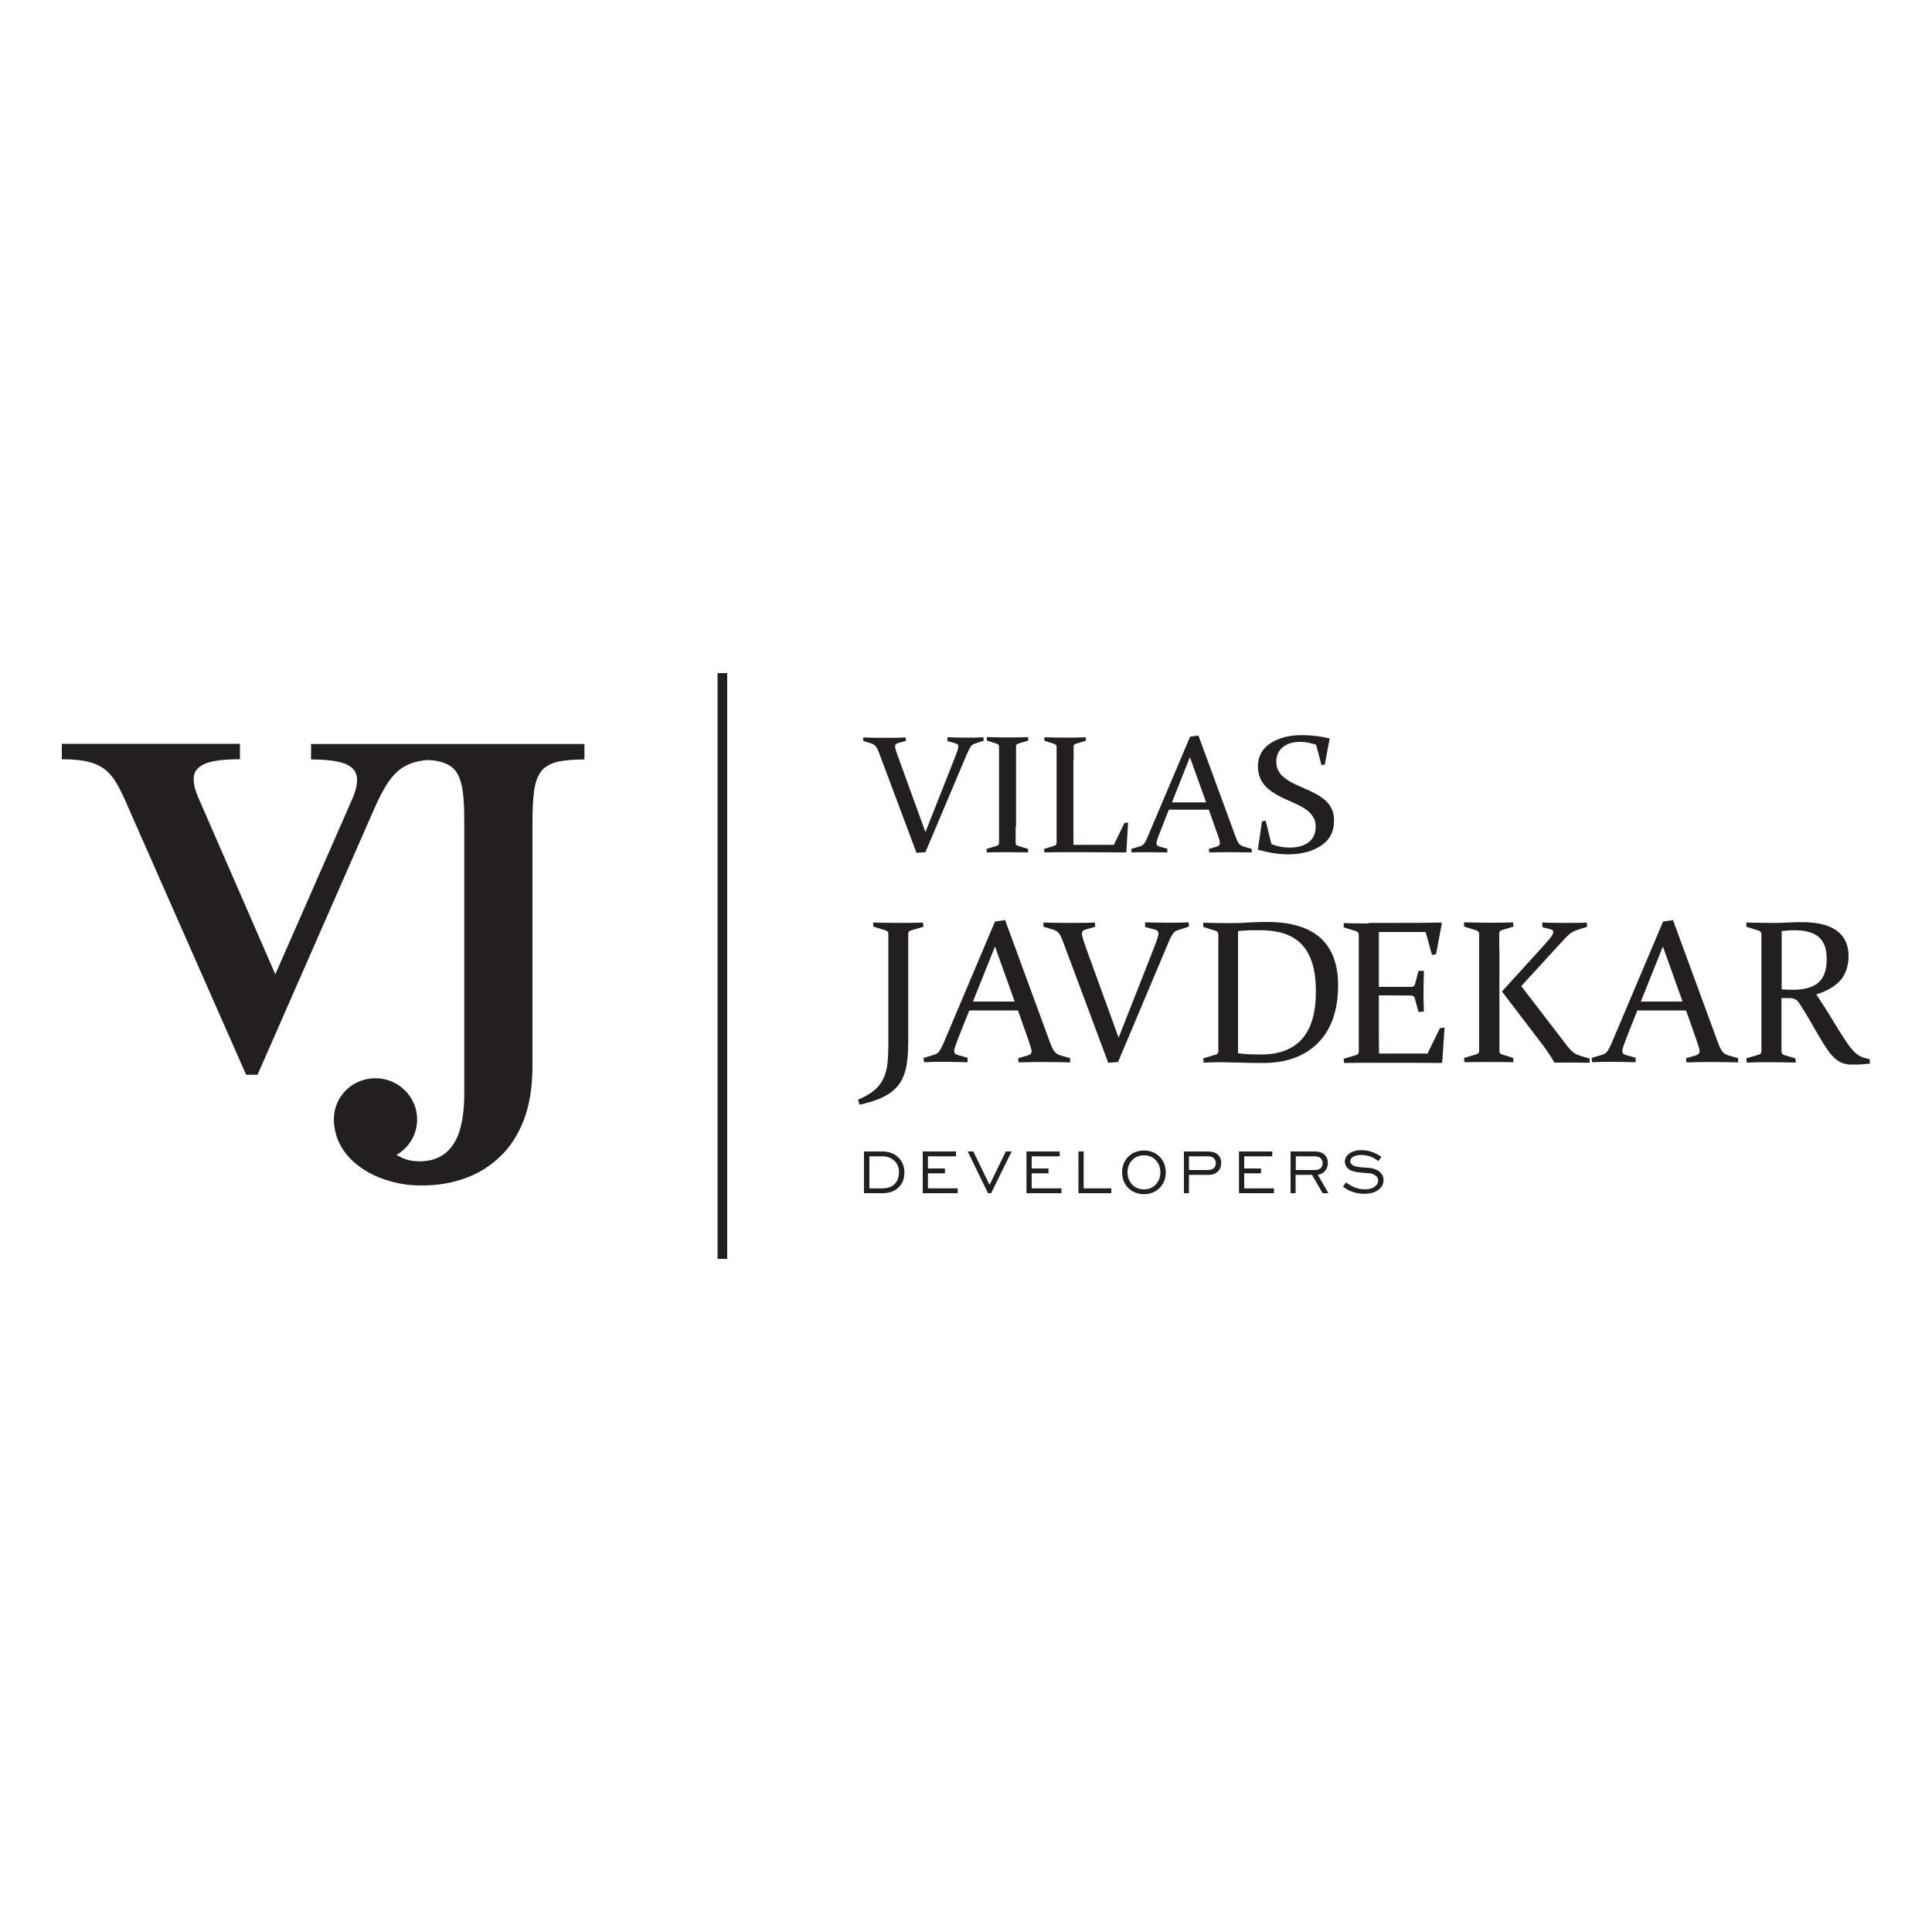 <?xml version="1.0" encoding="UTF-8"?>
<svg id="Layer_1" xmlns="http://www.w3.org/2000/svg" version="1.1" viewBox="0 0 100 100">
  <!-- Generator: Adobe Illustrator 29.2.1, SVG Export Plug-In . SVG Version: 2.1.0 Build 116)  -->
  <defs>
    <style>
      .st0 {
        fill: #231f20;
      }
    </style>
  </defs>
  <path class="st0" d="M45.66,59.6c.34,0,.62.1.83.3.21.2.32.46.32.79s-.1.58-.31.78c-.21.2-.49.29-.84.29h-.94v-2.16h.94ZM47.76,61.76v-2.16h1.72v.25h-1.45v.63h.88v.25h-.88v.78h1.54v.25s-1.81,0-1.81,0ZM51.31,61.76h-.17l-1.05-2.16h.29l.84,1.73.84-1.73h.3l-1.06,2.16ZM53.13,61.76v-2.16h1.72v.25h-1.45v.63h.87v.25h-.87v.78h1.54v.25s-1.81,0-1.81,0ZM55.82,61.76v-2.16h.27v1.91h1.43v.25s-1.7,0-1.7,0ZM59.21,61.81c-.33,0-.6-.11-.81-.32-.21-.21-.32-.48-.32-.81s.11-.6.32-.81c.21-.21.48-.32.81-.32s.6.11.81.32c.21.21.32.49.32.81s-.11.6-.32.81c-.21.21-.49.32-.81.32M59.21,61.56c.24,0,.45-.08.61-.25.16-.17.24-.38.24-.63s-.08-.47-.24-.63c-.16-.17-.36-.25-.61-.25s-.45.08-.61.25c-.16.17-.24.38-.24.63s.08.46.24.63c.16.17.36.25.61.25M61.28,61.76v-2.16h1.25c.21,0,.38.05.5.16.12.1.18.25.18.43s-.06.34-.18.45c-.12.12-.28.17-.47.17h-1.02v.95h-.27ZM61.55,60.56h.96c.14,0,.24-.03.31-.09.07-.06.11-.15.11-.26s-.04-.2-.11-.27c-.07-.06-.17-.09-.3-.09h-.98v.71h0ZM64.13,61.76v-2.16h1.72v.25h-1.45v.63h.87v.25h-.87v.78h1.54v.25s-1.81,0-1.81,0ZM66.8,61.76v-2.16h1.25c.21,0,.38.05.5.16.12.11.18.25.18.44,0,.16-.05.29-.14.4-.1.11-.22.18-.38.21l.55.95h-.3l-.55-.95h-.85v.95h-.27ZM67.08,60.56h.96c.14,0,.24-.03.31-.09.07-.06.11-.15.11-.26s-.04-.2-.11-.27c-.07-.06-.17-.09-.3-.09h-.98v.71ZM69.51,61.43l.16-.23c.15.12.31.21.48.27.17.06.33.09.5.09.2,0,.37-.04.49-.13.13-.09.19-.19.19-.33,0-.11-.04-.19-.14-.26-.09-.07-.21-.11-.37-.12-.04,0-.09,0-.17-.01-.36-.02-.6-.07-.73-.13-.1-.05-.18-.11-.23-.19-.05-.08-.08-.16-.08-.26,0-.17.08-.32.24-.43.16-.11.36-.17.61-.17.18,0,.36.03.54.09.18.06.35.15.5.26l-.16.22c-.13-.11-.28-.19-.42-.24-.15-.05-.3-.08-.46-.08s-.3.03-.41.09c-.11.06-.16.14-.16.24,0,.04,0,.07.03.1.02.03.04.06.08.09.09.07.28.11.58.13.14,0,.24.02.32.02.22.03.4.1.52.21.13.12.19.26.19.43,0,.2-.09.37-.27.5-.18.13-.41.2-.7.2-.22,0-.42-.03-.61-.09-.19-.06-.36-.16-.53-.29M47.44,44.15l-1.92-5.13c-.07-.19-.13-.32-.19-.39-.06-.07-.15-.13-.26-.16l-.39-.12v-.18c.28.01.61.02.99.02s.79,0,1.2-.02l.02.18-.4.11c-.06.01-.1.04-.12.06-.03.03-.04.07-.04.12,0,.06.02.13.05.23.03.09.07.22.13.37l1.39,3.83,1.51-3.82c.06-.16.11-.28.14-.38.03-.09.05-.17.05-.23,0-.05-.01-.09-.04-.11-.03-.02-.07-.04-.12-.06l-.4-.11v-.2c.3.01.62.02.94.02s.62,0,.92-.02l.02.18-.43.14c-.1.03-.18.08-.23.14-.05.07-.12.2-.21.4l-2.15,5.09-.43.03ZM52.57,42.81c0,.17,0,.32,0,.46,0,.14,0,.26,0,.38,0,.07.05.12.15.14l.49.15v.18c-.36,0-.72-.01-1.06-.01s-.7,0-1.07.01l-.02-.18.53-.16c.07-.02.11-.06.12-.13,0-.11,0-.24,0-.38,0-.14,0-.3,0-.47v-3.45c0-.14,0-.28,0-.39,0-.12,0-.22,0-.32,0-.07-.04-.12-.1-.14l-.53-.17v-.18c.36.01.72.02,1.06.02s.7,0,1.07-.02l.02.18-.53.16c-.07.02-.11.06-.11.13,0,.1,0,.21,0,.33,0,.12,0,.25,0,.38v3.46h0ZM55.56,39.34v3.46c0,.31,0,.62,0,.93h2.09l.55-1.13.19-.03-.09,1.52-.03.03c-.74,0-1.43-.01-2.06-.01h-1.08c-.35,0-.7,0-1.07.01l-.02-.18.53-.16c.07-.02.11-.06.12-.13,0-.11,0-.24,0-.38,0-.14,0-.3,0-.47v-3.45c0-.14,0-.28,0-.39,0-.12,0-.22,0-.31,0-.07-.04-.12-.1-.14l-.53-.17v-.18c.36.01.72.02,1.06.02s.7,0,1.07-.02l.02.18-.53.16c-.07.02-.11.06-.11.13,0,.1,0,.24,0,.43,0,.19,0,.28,0,.28M62.03,38.07l1.91,5.2c.07.19.14.33.19.4.06.07.14.12.25.15l.41.12v.18c-.37,0-.72-.01-1.04-.01s-.71,0-1.16.01l-.02-.18.41-.12c.06-.02.1-.04.12-.07.02-.02.04-.06.04-.11,0-.06-.01-.13-.04-.22-.03-.09-.07-.21-.13-.37l-.4-1.14h-2.07l-.45,1.14c-.06.16-.11.28-.14.38-.03.09-.05.17-.05.22,0,.05.01.08.04.11.03.02.07.04.12.06l.4.11v.19c-.4,0-.73-.01-.99-.01s-.55,0-.86.01l-.02-.18.44-.13c.11-.03.19-.09.24-.16.05-.07.11-.18.17-.33l2.2-5.19.44-.06ZM60.66,41.53h1.77l-.84-2.34-.93,2.34ZM68.13,38.55c-.3-.1-.58-.15-.83-.15-.38,0-.68.09-.9.27-.22.18-.34.43-.34.76,0,.18.04.35.12.48.08.14.18.26.32.36.13.1.28.2.45.28.17.08.34.16.52.24.2.08.39.17.58.27.19.09.35.21.51.33.15.13.27.28.36.46.09.18.13.39.13.63,0,.56-.22.99-.67,1.29-.45.3-1.02.45-1.73.45-.46,0-.96-.08-1.51-.23l-.03-.03.21-1.45.19-.03.3,1.21c.3.12.62.18.93.18.43,0,.76-.09,1-.28.24-.19.36-.45.36-.8,0-.18-.04-.34-.12-.48-.08-.14-.18-.26-.31-.36-.13-.1-.28-.19-.44-.27-.17-.08-.34-.16-.52-.24-.2-.08-.4-.18-.58-.28-.19-.1-.36-.22-.51-.35-.15-.13-.28-.29-.37-.48-.09-.19-.14-.42-.14-.67,0-.51.22-.91.65-1.19.43-.28.97-.42,1.61-.42.45,0,.93.05,1.42.16l.03.03-.25,1.33-.17.03-.28-1.06ZM45.18,47.75c.45.01.88.02,1.3.02s.85,0,1.29-.02l.03.22-.65.19c-.09.02-.13.07-.14.16,0,.12,0,.25,0,.39,0,.14,0,.3,0,.47v4.68c0,.34-.01.65-.04.92-.03.28-.07.53-.14.74-.07.22-.16.41-.28.58-.12.17-.27.32-.46.46-.19.13-.41.25-.67.35-.26.1-.57.19-.93.27l-.08-.26c.36-.15.65-.32.86-.5.21-.18.36-.39.47-.63.11-.23.17-.5.2-.79.03-.29.04-.62.04-.99v-4.82c0-.18,0-.33,0-.47,0-.14,0-.27,0-.38,0-.09-.05-.15-.13-.18l-.65-.2v-.22ZM52.03,47.64l2.32,6.32c.09.24.17.4.24.48.07.08.17.15.31.19l.49.14v.22c-.45-.01-.87-.02-1.26-.02s-.87,0-1.41.02l-.02-.22.5-.14c.07-.02.12-.05.15-.08.03-.03.04-.08.04-.14,0-.07-.02-.16-.06-.27-.04-.11-.09-.26-.15-.45l-.49-1.39h-2.52l-.55,1.38c-.07.19-.13.35-.17.46-.04.11-.06.2-.06.27,0,.06.02.1.05.13.03.03.08.05.15.07l.49.14v.23c-.48-.01-.89-.02-1.2-.02s-.66,0-1.05.02l-.03-.22.53-.16c.13-.04.23-.1.29-.19.06-.09.13-.22.21-.4l2.67-6.31.54-.08ZM50.37,51.84h2.15l-1.02-2.85-1.14,2.85ZM57.37,55.03l-2.33-6.24c-.08-.23-.16-.39-.23-.48s-.18-.16-.32-.2l-.48-.14v-.22c.33.01.74.02,1.2.02s.96,0,1.46-.02l.02.22-.49.14c-.07.02-.12.04-.15.08-.03.03-.05.08-.05.14,0,.07.02.16.06.28.04.12.09.26.15.45l1.69,4.65,1.83-4.65c.07-.19.13-.34.17-.46.04-.12.06-.21.06-.28,0-.06-.02-.11-.05-.14-.03-.03-.08-.05-.15-.07l-.49-.13v-.24c.37.01.75.02,1.14.02s.76,0,1.11-.02l.02.22-.53.17c-.12.04-.22.09-.28.17-.06.08-.15.24-.25.48l-2.61,6.19-.52.04ZM63.6,54.98c-.42,0-.85,0-1.3.02l-.02-.22.64-.19c.09-.03.14-.08.14-.16,0-.14,0-.29,0-.46,0-.17,0-.36,0-.57v-4.19c0-.18,0-.33,0-.47,0-.14,0-.27,0-.38,0-.09-.05-.15-.13-.18l-.65-.2v-.22c.44.01.88.02,1.3.02.35,0,.68,0,1.01-.03.32-.02.66-.03,1-.03,1.22,0,2.14.28,2.75.82.61.55.92,1.37.92,2.45,0,1.28-.34,2.27-1.02,2.97-.68.7-1.64,1.06-2.87,1.06-.34,0-.64,0-.9-.01-.26-.01-.56-.02-.88-.02M64.1,54.52c.21.03.41.04.6.05.2,0,.39.01.59.01.92,0,1.62-.27,2.1-.8.48-.54.72-1.36.72-2.46s-.23-1.87-.69-2.39c-.46-.52-1.18-.78-2.17-.78-.16,0-.33,0-.52,0-.19,0-.41.02-.65.04v6.32ZM70.86,47.77h1.27c.78,0,1.61,0,2.47-.02l.03.04-.3,1.6-.21.04-.33-1.19h-2.42v2.84h.48c.36,0,.77,0,1.21,0,.09,0,.15-.05.18-.13l.18-.7h.28c-.01.47-.02.83-.02,1.06s0,.57.02,1.05l-.28.02-.19-.71c-.03-.09-.08-.13-.16-.14-.45,0-.86-.01-1.23-.01h-.47v1.88c0,.38,0,.76.01,1.13h2.51l.64-1.31.24-.04-.12,1.8-.04.04c-.9-.01-1.74-.01-2.5-.01h-1.24c-.42,0-.85,0-1.3.01l-.02-.22.64-.19c.09-.02.13-.08.14-.16,0-.14,0-.29,0-.46,0-.17,0-.36,0-.57v-4.19c0-.18,0-.33,0-.47,0-.14,0-.27,0-.38,0-.09-.05-.15-.13-.18l-.65-.2v-.22c.44.01.87.02,1.29.02M77.61,49.18v4.21c0,.21,0,.39,0,.56,0,.17,0,.32,0,.46,0,.09.05.15.14.17l.58.18v.22c-.4-.01-.82-.01-1.23-.01s-.86,0-1.3.01l-.02-.22.64-.19c.09-.03.14-.08.14-.16,0-.14,0-.29,0-.46,0-.17,0-.36,0-.57v-4.19c0-.18,0-.33,0-.47,0-.14,0-.27,0-.38,0-.09-.05-.15-.13-.18l-.65-.2v-.22c.44.01.87.02,1.29.02s.83,0,1.24-.02l.03.22-.6.18c-.08.02-.13.07-.14.16,0,.12,0,.26,0,.4,0,.14,0,.3,0,.47M77.74,51.32l2.11-2.32c.16-.18.3-.34.4-.46.1-.13.15-.23.15-.3,0-.07-.05-.11-.14-.14l-.43-.11v-.24c.33.01.72.02,1.15.02s.79,0,1.15-.02l.02.22-.53.17c-.16.05-.3.13-.42.24-.12.11-.24.23-.37.38l-2.09,2.28,2.38,3.1c.1.13.2.24.3.32.1.08.22.14.38.19l.48.14v.22c-.28-.01-.65-.01-1.1-.01-.12,0-.24,0-.36,0-.12,0-.24,0-.37,0-.12-.25-.44-.72-.97-1.4l-1.73-2.27ZM86.6,47.64l2.32,6.32c.09.24.17.4.24.48.07.08.17.15.31.19l.49.14v.22c-.45-.01-.87-.02-1.26-.02s-.87,0-1.41.02l-.02-.22.5-.14c.07-.02.12-.05.15-.08.03-.03.05-.08.05-.14,0-.07-.02-.16-.06-.27-.04-.11-.09-.26-.15-.45l-.49-1.39h-2.52l-.55,1.38c-.07.19-.13.35-.17.46-.04.11-.06.2-.06.27,0,.06.02.1.05.13.03.03.08.05.15.07l.49.14v.23c-.49-.01-.89-.02-1.2-.02s-.66,0-1.05.02l-.03-.22.53-.16c.13-.04.23-.1.29-.19.06-.09.13-.22.21-.4l2.67-6.31.54-.08ZM84.93,51.84h2.16l-1.02-2.85-1.14,2.85ZM92.21,53.4c0,.21,0,.39,0,.56,0,.17,0,.31,0,.45,0,.11.05.17.14.2l.58.17.02.22c-.41-.01-.83-.02-1.24-.02s-.85,0-1.3.02l-.02-.22.64-.19c.09-.02.13-.08.14-.16,0-.14,0-.29,0-.46,0-.17,0-.36,0-.57v-4.19c0-.18,0-.33,0-.48,0-.14,0-.27,0-.38,0-.09-.05-.15-.13-.18l-.65-.2v-.22c.44.01.88.02,1.31.02.09,0,.19,0,.32,0,.13,0,.29-.01.47-.02.19,0,.35-.01.48-.02.13,0,.23,0,.3,0,.8,0,1.41.15,1.81.45.4.3.6.73.6,1.3,0,.51-.14.93-.41,1.25-.28.32-.7.57-1.26.74.22.33.43.65.62.96.19.31.36.59.52.85.16.26.31.48.44.68s.26.35.37.47c.06.06.12.11.18.15.06.04.12.08.18.11.06.03.13.05.21.07.07.02.15.04.24.06l.02.23c-.25.03-.46.05-.63.05-.14,0-.27,0-.38,0-.11,0-.21-.02-.29-.04-.09-.02-.16-.05-.23-.08-.07-.03-.14-.08-.2-.13-.14-.11-.29-.26-.43-.46-.14-.2-.29-.43-.44-.69-.15-.25-.31-.53-.47-.81-.16-.29-.34-.57-.51-.84-.05-.08-.1-.15-.14-.2-.04-.05-.08-.09-.12-.11-.04-.03-.09-.05-.15-.06-.06-.01-.13-.02-.22-.02h-.37s0,1.78,0,1.78h0ZM92.21,51.21c.21.01.41.02.59.02.6,0,1.05-.13,1.33-.38.28-.25.42-.65.42-1.19s-.13-.91-.4-1.15c-.27-.24-.69-.36-1.26-.36-.1,0-.2,0-.31.01-.11,0-.23.02-.36.03v3.02ZM21.74,60.11c-.39,0-.72-.07-.99-.21-.08-.04-.16-.08-.23-.12.64-.37,1.07-1.05,1.07-1.84,0-1.18-.97-2.13-2.16-2.13s-2.14.94-2.15,2.1c0,.49.12.99.37,1.42.24.42.57.78,1,1.08.42.31.91.54,1.45.7.54.17,1.12.25,1.73.25.8,0,1.54-.12,2.23-.37.69-.24,1.3-.62,1.82-1.12.53-.5.93-1.13,1.23-1.89.29-.76.44-1.66.45-2.7v-12.71c0-.69.03-1.25.09-1.68.07-.43.19-.76.38-.99.19-.23.46-.38.82-.47.36-.08.82-.12,1.4-.12v-.8h-14.15v.8c.77,0,1.35.07,1.73.21.38.14.59.37.64.68.05.31-.04.71-.26,1.21l-3.96,9.02-3.93-9.02c-.23-.49-.32-.89-.29-1.2.03-.31.24-.54.61-.69.37-.15.97-.22,1.78-.22v-.8H3.2v.8c.56,0,1.01.04,1.37.13.36.09.66.23.89.42.23.19.44.44.61.76.18.31.36.69.55,1.14l6.12,13.88h.59l6.09-13.88c.22-.49.43-.89.64-1.21.21-.32.44-.57.69-.75.25-.18.55-.31.89-.38.43-.09.69-.09,1.12.01.36.09.63.24.81.47.18.23.3.56.37.99.07.43.09.99.09,1.68v14.07c0,.82-.1,1.48-.27,1.99-.18.51-.45.89-.79,1.13-.34.24-.76.36-1.24.36M37.64,34.84v30.32h-.5v-30.32h.5ZM45.66,59.85h-.66v1.66h.66c.27,0,.48-.07.64-.22.15-.15.23-.35.23-.61s-.08-.45-.24-.6c-.16-.15-.37-.23-.63-.23"/>
</svg>